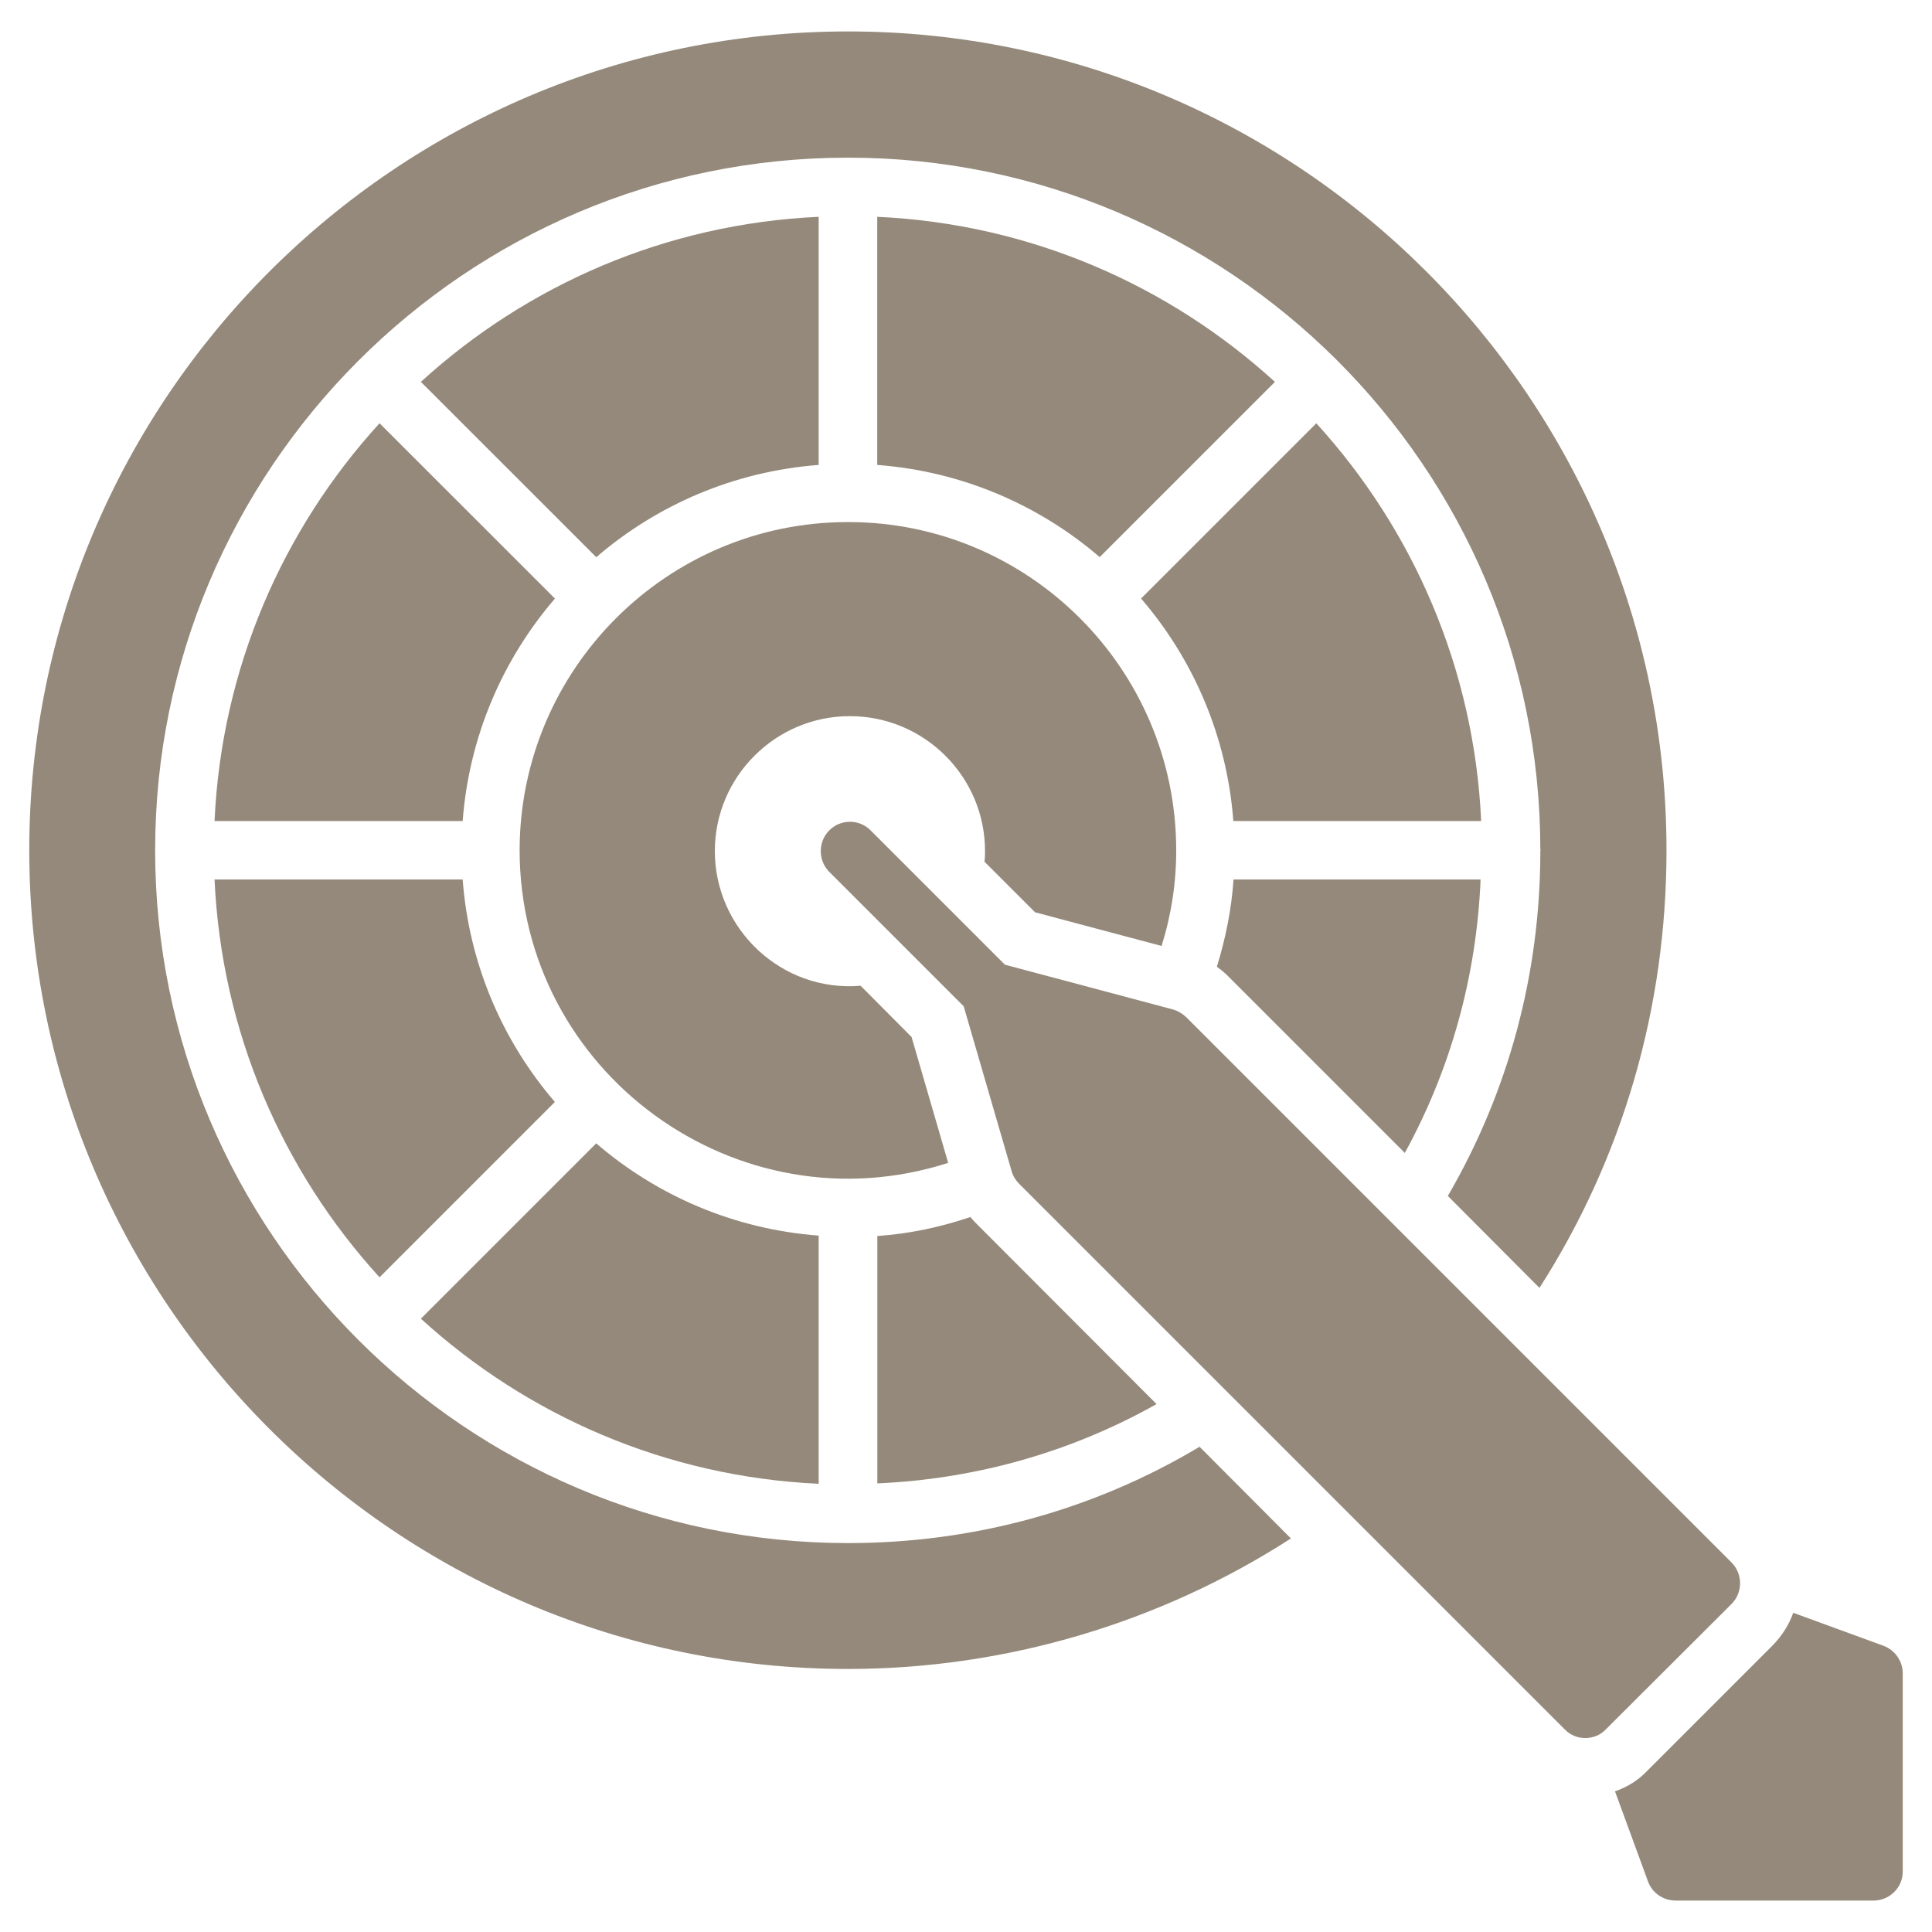 <svg width="40" height="40" viewBox="0 0 40 40" fill="none" xmlns="http://www.w3.org/2000/svg">
<g clip-path="url(#clip0_393_2131)">
<path d="M16.95 9.626V4.489C13.786 4.633 10.91 5.902 8.714 7.906L12.345 11.536C13.603 10.454 15.197 9.758 16.95 9.626Z" fill="#94897A"/>
<path d="M26.396 7.907C24.2 5.903 21.325 4.633 18.162 4.489V9.626C19.914 9.758 21.509 10.452 22.768 11.534L26.396 7.907Z" fill="#94897A"/>
<path d="M16.95 25.582C15.197 25.45 13.602 24.755 12.344 23.672L8.714 27.302C10.91 29.306 13.785 30.575 16.95 30.72V25.582Z" fill="#94897A"/>
<path d="M4.442 16.998H9.579C9.712 15.246 10.407 13.651 11.489 12.393L7.858 8.763C5.855 10.958 4.586 13.834 4.442 16.998Z" fill="#94897A"/>
<path d="M7.858 26.445L11.488 22.815C10.406 21.556 9.711 19.962 9.579 18.209H4.442C4.586 21.373 5.855 24.249 7.858 26.445Z" fill="#94897A"/>
<path d="M30.666 16.998C30.521 13.835 29.254 10.96 27.253 8.764L23.625 12.392C24.707 13.65 25.403 15.245 25.535 16.998H30.666Z" fill="#94897A"/>
<path d="M21.43 18.888L24.049 19.585C24.249 18.949 24.352 18.288 24.352 17.615C24.352 17.609 24.352 17.609 24.352 17.603C24.352 17.597 24.352 17.597 24.352 17.591C24.346 13.852 21.303 10.809 17.564 10.809C17.558 10.809 17.558 10.809 17.558 10.809C17.552 10.809 17.552 10.809 17.552 10.809C13.806 10.809 10.764 13.858 10.758 17.603C10.765 22.212 15.266 25.477 19.631 24.076L18.873 21.47L17.818 20.409C16.178 20.546 14.8 19.232 14.8 17.621C14.8 16.082 16.055 14.827 17.594 14.827C19.14 14.827 20.394 16.082 20.394 17.621C20.394 17.694 20.394 17.767 20.382 17.84L21.43 18.888Z" fill="#94897A"/>
<path d="M23.945 29.07L20.248 25.367C20.194 25.312 20.139 25.258 20.091 25.197C19.467 25.409 18.824 25.543 18.164 25.591V30.712C20.212 30.621 22.176 30.064 23.945 29.07Z" fill="#94897A"/>
<path d="M29.085 23.87C30.036 22.136 30.57 20.215 30.654 18.209H25.539C25.497 18.821 25.376 19.427 25.194 20.015C25.261 20.064 25.321 20.112 25.382 20.167L29.085 23.87Z" fill="#94897A"/>
<path d="M17.558 31.948C9.648 31.948 3.212 25.512 3.212 17.603C3.212 9.724 9.624 3.264 17.558 3.264C25.43 3.264 31.885 9.658 31.891 17.585C31.891 17.591 31.897 17.597 31.897 17.603C31.897 17.609 31.891 17.615 31.891 17.621C31.891 20.167 31.23 22.603 29.976 24.761L31.873 26.664C33.6 23.967 34.503 20.864 34.503 17.603C34.503 8.258 26.897 0.651 17.558 0.651C8.212 0.651 0.606 8.258 0.606 17.603C0.606 26.948 8.212 34.554 17.558 34.554C20.812 34.554 24.012 33.603 26.727 31.852L24.836 29.954C22.642 31.264 20.157 31.948 17.558 31.948Z" fill="#94897A"/>
<path d="M35.849 32.349L24.558 21.058C24.479 20.985 24.388 20.93 24.285 20.9L20.806 19.973L18.024 17.191C17.788 16.955 17.406 16.955 17.17 17.191C16.934 17.427 16.934 17.815 17.17 18.052L19.952 20.834L20.946 24.252C20.976 24.355 21.031 24.439 21.103 24.512L32.394 35.803C32.627 36.048 33.022 36.043 33.249 35.803L35.849 33.209C36.085 32.973 36.085 32.585 35.849 32.349Z" fill="#94897A"/>
<path d="M39 34.076L37.127 33.391C37.043 33.633 36.897 33.864 36.703 34.064L34.103 36.664C33.927 36.852 33.697 36.997 33.437 37.088L34.121 38.955C34.206 39.191 34.437 39.349 34.691 39.349H38.788C39.121 39.349 39.394 39.082 39.394 38.749V34.646C39.394 34.391 39.236 34.167 39 34.076Z" fill="#94897A"/>
</g>
<defs>
<clipPath id="clip0_393_2131">
<rect width="40" height="40" fill="white"/>
</clipPath>
</defs>
</svg>
